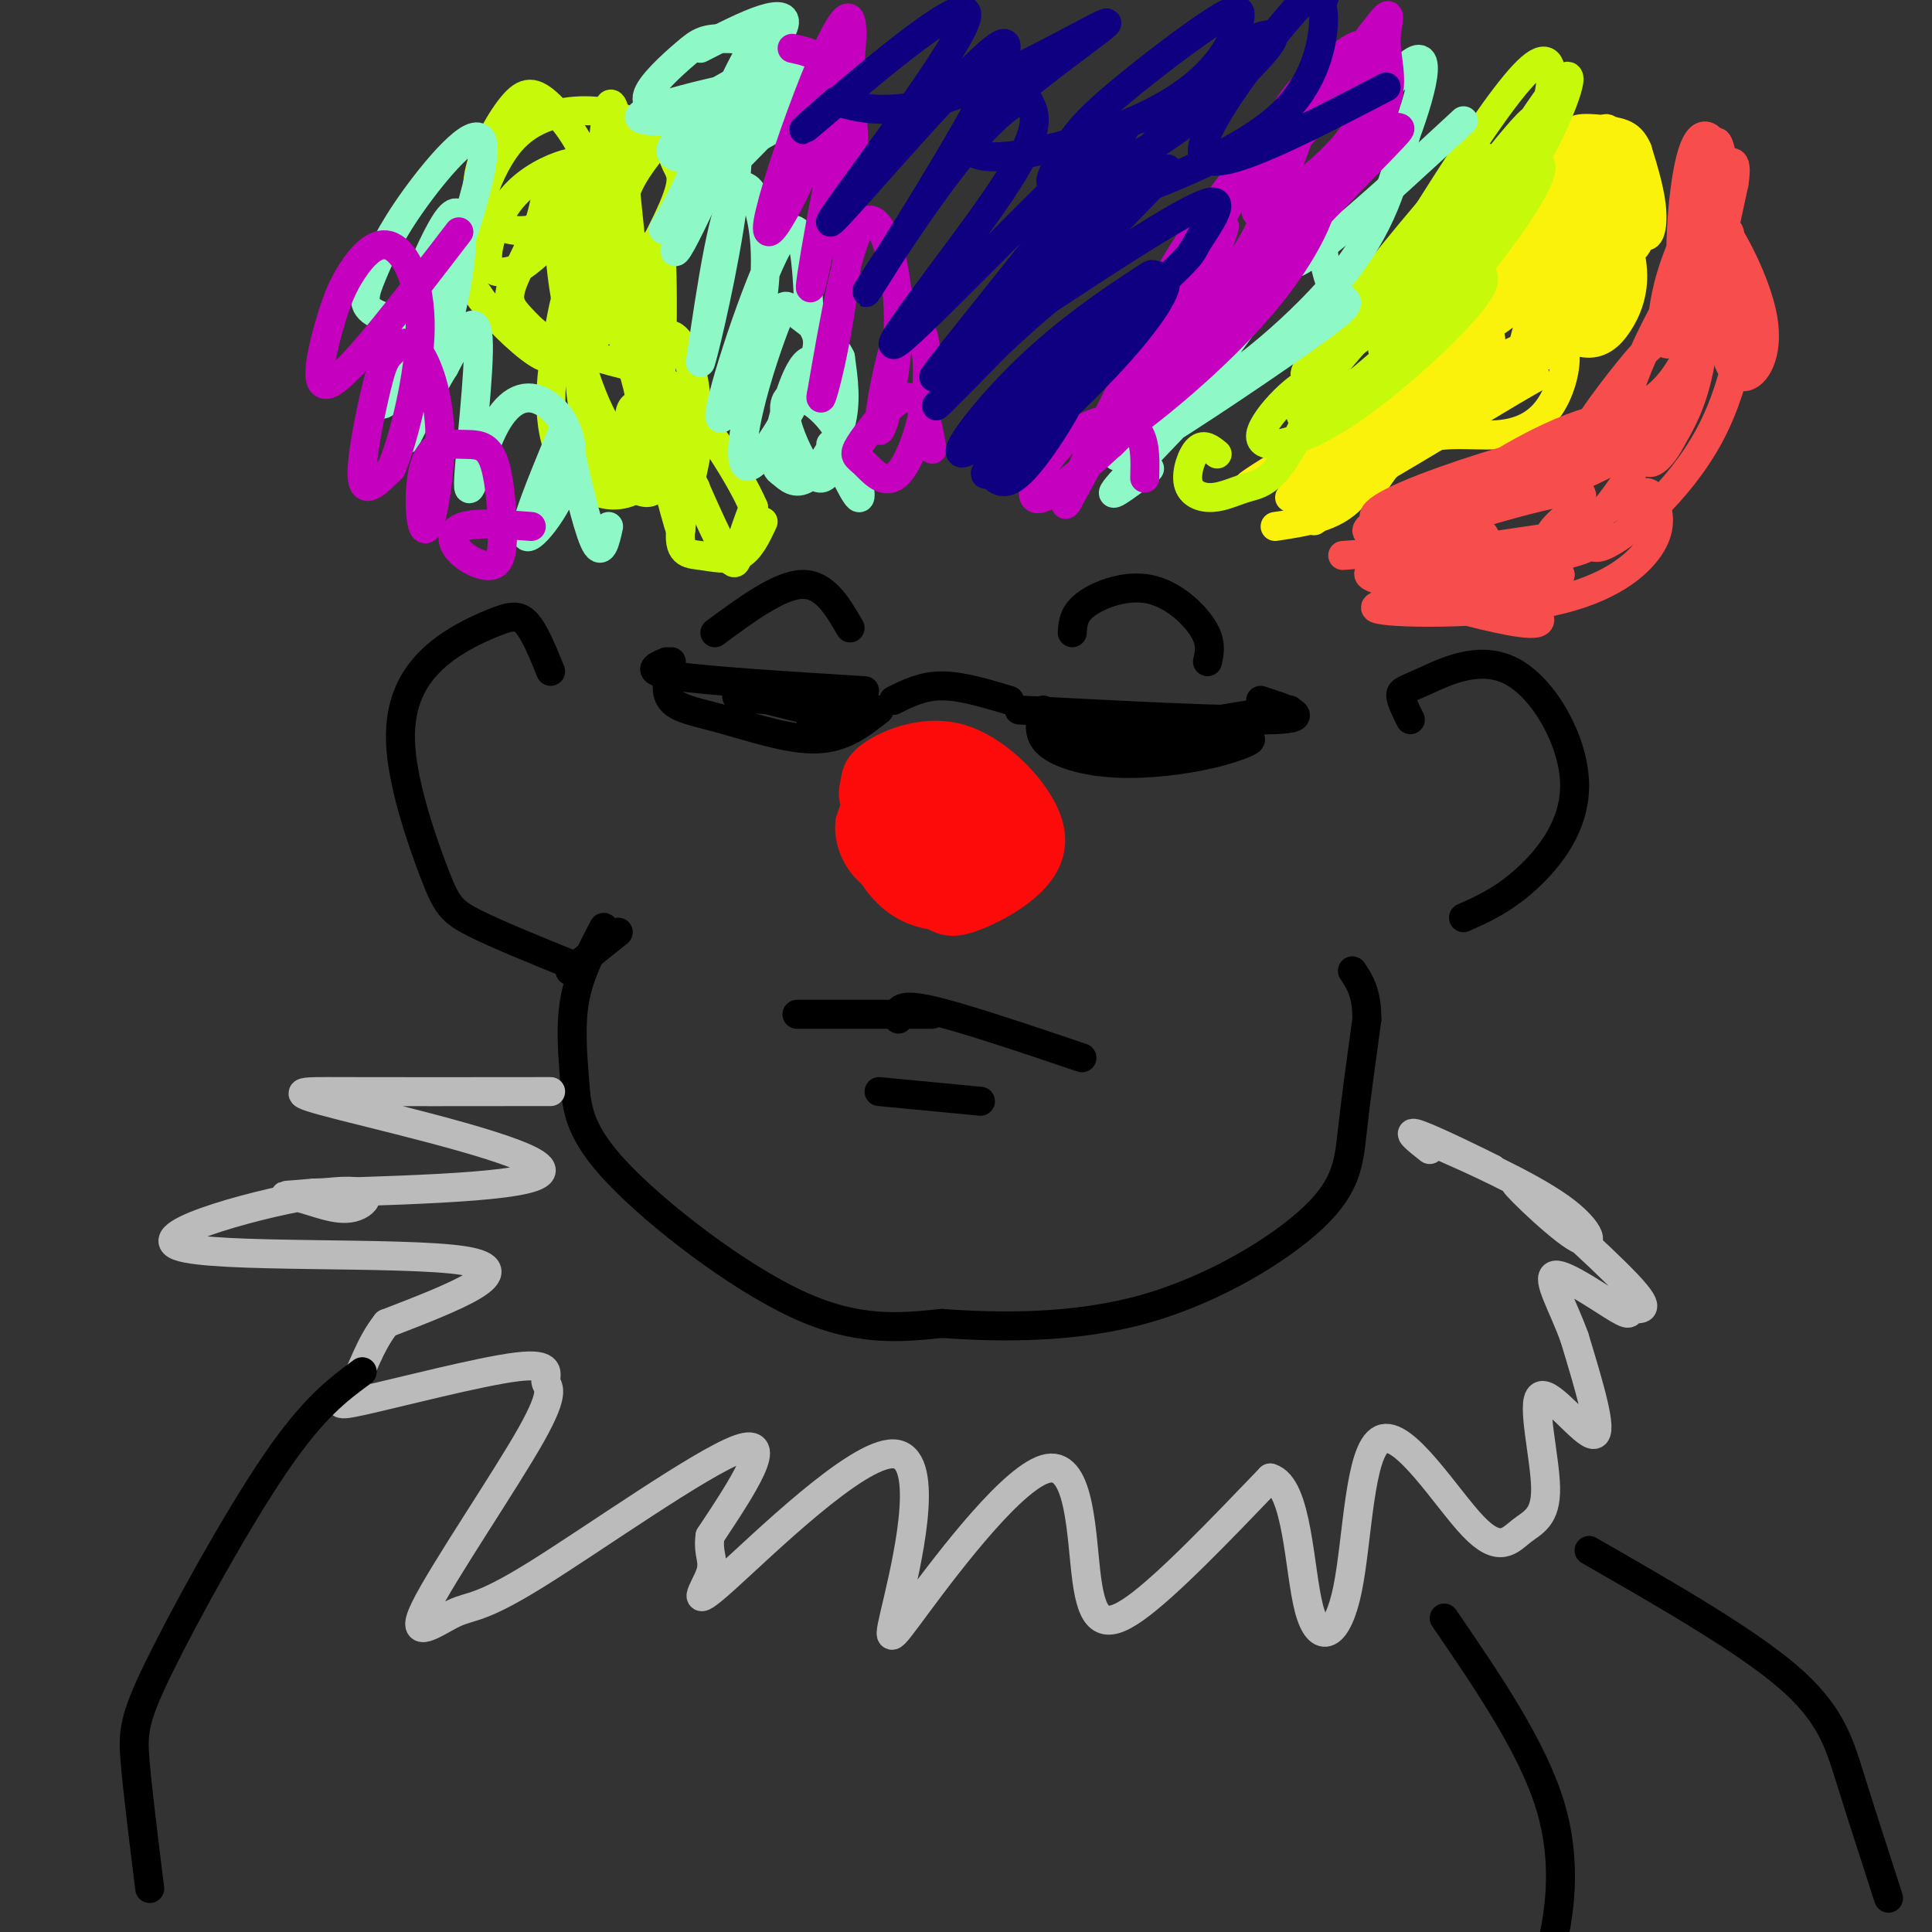 <svg viewBox='0 0 400 400' version='1.1' xmlns='http://www.w3.org/2000/svg' xmlns:xlink='http://www.w3.org/1999/xlink'><rect x="0" y="0" width="400" height="400" fill="#333333" stroke="none"/><g fill='none' stroke='#000000' stroke-width='6' stroke-linecap='round' stroke-linejoin='round'><path d='M138,137c-2.417,1.000 -4.833,2.000 2,3c6.833,1.000 22.917,2.000 39,3'/><path d='M139,137c-0.756,3.083 -1.512,6.167 0,8c1.512,1.833 5.292,2.417 11,4c5.708,1.583 13.345,4.167 19,4c5.655,-0.167 9.327,-3.083 13,-6'/><path d='M182,147c-1.842,-0.552 -12.947,1.069 -14,2c-1.053,0.931 7.947,1.174 6,0c-1.947,-1.174 -14.842,-3.764 -18,-5c-3.158,-1.236 3.421,-1.118 10,-1'/><path d='M166,143c-1.689,0.022 -10.911,0.578 -13,1c-2.089,0.422 2.956,0.711 8,1'/><path d='M185,145c3.000,-1.500 6.000,-3.000 10,-3c4.000,0.000 9.000,1.500 14,3'/><path d='M211,147c22.333,1.167 44.667,2.333 53,2c8.333,-0.333 2.667,-2.167 -3,-4'/><path d='M216,147c-0.647,2.477 -1.295,4.954 1,7c2.295,2.046 7.532,3.662 14,4c6.468,0.338 14.167,-0.600 20,-2c5.833,-1.400 9.801,-3.262 7,-3c-2.801,0.262 -12.372,2.646 -12,2c0.372,-0.646 10.686,-4.323 21,-8'/><path d='M267,147c-5.591,0.152 -30.069,4.533 -33,6c-2.931,1.467 15.684,0.020 16,-1c0.316,-1.020 -17.668,-1.614 -25,-1c-7.332,0.614 -4.012,2.434 3,3c7.012,0.566 17.718,-0.124 20,-1c2.282,-0.876 -3.859,-1.938 -10,-3'/><path d='M238,150c-5.182,-0.605 -13.137,-0.618 -18,0c-4.863,0.618 -6.633,1.867 1,3c7.633,1.133 24.671,2.151 26,2c1.329,-0.151 -13.049,-1.472 -18,-2c-4.951,-0.528 -0.476,-0.264 4,0'/></g>
<g fill='none' stroke='#FD0A0A' stroke-width='6' stroke-linecap='round' stroke-linejoin='round'><path d='M193,161c-4.537,1.356 -9.074,2.713 -9,8c0.074,5.287 4.760,14.506 10,17c5.240,2.494 11.036,-1.735 14,-4c2.964,-2.265 3.097,-2.564 2,-7c-1.097,-4.436 -3.423,-13.009 -9,-15c-5.577,-1.991 -14.403,2.601 -19,6c-4.597,3.399 -4.963,5.605 -4,9c0.963,3.395 3.257,7.979 7,11c3.743,3.021 8.937,4.478 14,3c5.063,-1.478 9.996,-5.891 12,-10c2.004,-4.109 1.078,-7.914 -2,-12c-3.078,-4.086 -8.308,-8.453 -13,-10c-4.692,-1.547 -8.846,-0.273 -13,1'/><path d='M183,158c-2.752,0.545 -3.132,1.408 -4,4c-0.868,2.592 -2.224,6.914 0,12c2.224,5.086 8.027,10.938 12,14c3.973,3.062 6.115,3.335 10,2c3.885,-1.335 9.511,-4.279 13,-8c3.489,-3.721 4.840,-8.217 2,-14c-2.840,-5.783 -9.870,-12.851 -17,-15c-7.130,-2.149 -14.360,0.620 -18,3c-3.640,2.380 -3.691,4.369 -4,6c-0.309,1.631 -0.875,2.902 1,7c1.875,4.098 6.190,11.023 9,15c2.810,3.977 4.114,5.006 8,4c3.886,-1.006 10.353,-4.049 14,-7c3.647,-2.951 4.472,-5.812 3,-10c-1.472,-4.188 -5.243,-9.705 -11,-12c-5.757,-2.295 -13.502,-1.370 -18,1c-4.498,2.370 -5.749,6.185 -7,10'/><path d='M176,170c-0.580,4.057 1.470,9.199 6,12c4.530,2.801 11.541,3.260 17,2c5.459,-1.260 9.366,-4.241 11,-8c1.634,-3.759 0.995,-8.297 0,-11c-0.995,-2.703 -2.347,-3.571 -5,-4c-2.653,-0.429 -6.609,-0.418 -10,2c-3.391,2.418 -6.218,7.241 -6,11c0.218,3.759 3.480,6.452 7,7c3.520,0.548 7.297,-1.049 10,-3c2.703,-1.951 4.332,-4.257 3,-7c-1.332,-2.743 -5.625,-5.923 -9,-7c-3.375,-1.077 -5.833,-0.052 -8,2c-2.167,2.052 -4.045,5.129 -3,8c1.045,2.871 5.013,5.534 8,6c2.987,0.466 4.994,-1.267 7,-3'/><path d='M204,177c1.601,-1.274 2.105,-2.959 1,-6c-1.105,-3.041 -3.819,-7.436 -7,-6c-3.181,1.436 -6.828,8.704 -6,11c0.828,2.296 6.130,-0.381 9,-2c2.870,-1.619 3.309,-2.180 3,-3c-0.309,-0.820 -1.364,-1.901 -3,-2c-1.636,-0.099 -3.851,0.782 -5,2c-1.149,1.218 -1.230,2.771 0,4c1.230,1.229 3.773,2.134 5,1c1.227,-1.134 1.138,-4.305 0,-6c-1.138,-1.695 -3.325,-1.913 -5,-1c-1.675,0.913 -2.837,2.956 -4,5'/><path d='M192,174c-0.958,1.294 -1.351,2.029 0,4c1.351,1.971 4.448,5.177 8,4c3.552,-1.177 7.560,-6.738 7,-10c-0.560,-3.262 -5.689,-4.224 -9,-3c-3.311,1.224 -4.803,4.636 -5,7c-0.197,2.364 0.902,3.682 2,5'/></g>
<g fill='none' stroke='#000000' stroke-width='6' stroke-linecap='round' stroke-linejoin='round'><path d='M165,210c0.000,0.000 28.000,0.000 28,0'/><path d='M186,211c-0.167,-1.667 -0.333,-3.333 6,-2c6.333,1.333 19.167,5.667 32,10'/><path d='M182,226c0.000,0.000 21.000,2.000 21,2'/><path d='M292,149c-0.987,-1.982 -1.974,-3.963 -2,-5c-0.026,-1.037 0.907,-1.129 5,-3c4.093,-1.871 11.344,-5.522 18,-2c6.656,3.522 12.715,14.218 13,23c0.285,8.782 -5.204,15.652 -10,20c-4.796,4.348 -8.898,6.174 -13,8'/><path d='M114,139c-1.653,-4.078 -3.306,-8.156 -5,-10c-1.694,-1.844 -3.428,-1.453 -7,0c-3.572,1.453 -8.982,3.967 -13,8c-4.018,4.033 -6.644,9.586 -6,18c0.644,8.414 4.558,19.688 7,26c2.442,6.312 3.412,7.660 8,10c4.588,2.340 12.794,5.670 21,9'/><path d='M118,201c0.000,0.000 10.000,-8.000 10,-8'/><path d='M125,192c-2.510,4.781 -5.021,9.563 -6,15c-0.979,5.437 -0.427,11.530 0,17c0.427,5.470 0.730,10.319 9,19c8.270,8.681 24.506,21.195 37,27c12.494,5.805 21.247,4.903 30,4'/><path d='M195,274c12.150,0.877 27.525,1.070 42,-3c14.475,-4.070 28.051,-12.404 35,-19c6.949,-6.596 7.271,-11.456 8,-18c0.729,-6.544 1.864,-14.772 3,-23'/><path d='M283,211c0.000,-5.500 -1.500,-7.750 -3,-10'/></g>
<g fill='none' stroke='#BBBBBB' stroke-width='6' stroke-linecap='round' stroke-linejoin='round'><path d='M114,226c-16.673,0.018 -33.345,0.036 -43,0c-9.655,-0.036 -12.292,-0.125 0,3c12.292,3.125 39.512,9.464 41,13c1.488,3.536 -22.756,4.268 -47,5'/><path d='M65,247c-8.514,0.782 -6.298,0.239 -3,1c3.298,0.761 7.679,2.828 11,2c3.321,-0.828 5.581,-4.552 -6,-3c-11.581,1.552 -37.003,8.379 -30,11c7.003,2.621 46.429,1.034 59,3c12.571,1.966 -1.715,7.483 -16,13'/><path d='M80,274c-3.684,4.648 -4.894,9.769 -7,13c-2.106,3.231 -5.107,4.573 2,3c7.107,-1.573 24.322,-6.059 32,-7c7.678,-0.941 5.818,1.664 6,3c0.182,1.336 2.404,1.405 -3,11c-5.404,9.595 -18.434,28.718 -22,36c-3.566,7.282 2.333,2.725 6,1c3.667,-1.725 5.103,-0.618 17,-8c11.897,-7.382 34.256,-23.252 42,-26c7.744,-2.748 0.872,7.626 -6,18'/><path d='M147,318c-0.549,3.994 1.080,4.979 0,8c-1.080,3.021 -4.867,8.078 3,1c7.867,-7.078 27.389,-26.292 35,-26c7.611,0.292 3.309,20.091 1,30c-2.309,9.909 -2.627,9.929 4,1c6.627,-8.929 20.199,-26.806 27,-28c6.801,-1.194 6.831,14.294 8,23c1.169,8.706 3.477,10.630 10,6c6.523,-4.630 17.262,-15.815 28,-27'/><path d='M263,306c5.699,1.601 5.946,19.103 8,27c2.054,7.897 5.914,6.189 8,-4c2.086,-10.189 2.396,-28.859 7,-31c4.604,-2.141 13.502,12.246 19,18c5.498,5.754 7.598,2.876 10,1c2.402,-1.876 5.108,-2.750 5,-9c-0.108,-6.250 -3.029,-17.875 -1,-19c2.029,-1.125 9.008,8.250 11,8c1.992,-0.250 -1.004,-10.125 -4,-20'/><path d='M326,277c-2.291,-6.470 -6.018,-12.644 -4,-13c2.018,-0.356 9.782,5.106 13,7c3.218,1.894 1.890,0.220 3,0c1.110,-0.220 4.658,1.015 -1,-5c-5.658,-6.015 -20.522,-19.280 -23,-21c-2.478,-1.720 7.428,8.106 12,11c4.572,2.894 3.808,-1.144 -3,-6c-6.808,-4.856 -19.659,-10.530 -23,-12c-3.341,-1.470 2.830,1.265 9,4'/><path d='M309,242c-2.022,-1.067 -11.578,-5.733 -15,-7c-3.422,-1.267 -0.711,0.867 2,3'/></g>
<g fill='none' stroke='#FBF20B' stroke-width='6' stroke-linecap='round' stroke-linejoin='round'><path d='M264,109c6.096,-0.908 12.191,-1.816 16,-6c3.809,-4.184 5.330,-11.645 5,-11c-0.330,0.645 -2.513,9.397 -2,10c0.513,0.603 3.720,-6.943 9,-10c5.280,-3.057 12.632,-1.623 18,-2c5.368,-0.377 8.753,-2.563 11,-6c2.247,-3.437 3.356,-8.125 3,-11c-0.356,-2.875 -2.178,-3.938 -4,-5'/><path d='M320,68c0.831,0.022 4.909,2.578 8,3c3.091,0.422 5.197,-1.288 7,-4c1.803,-2.712 3.304,-6.424 3,-11c-0.304,-4.576 -2.412,-10.016 -3,-10c-0.588,0.016 0.346,5.487 2,6c1.654,0.513 4.029,-3.932 3,-10c-1.029,-6.068 -5.461,-13.761 -6,-12c-0.539,1.761 2.817,12.974 5,17c2.183,4.026 3.195,0.865 3,-3c-0.195,-3.865 -1.598,-8.432 -3,-13'/><path d='M339,31c-1.221,-2.855 -2.775,-3.493 -6,-4c-3.225,-0.507 -8.122,-0.885 -7,1c1.122,1.885 8.262,6.032 11,7c2.738,0.968 1.075,-1.243 -1,-4c-2.075,-2.757 -4.562,-6.061 -7,-2c-2.438,4.061 -4.827,15.488 -4,18c0.827,2.512 4.871,-3.890 6,-8c1.129,-4.110 -0.656,-5.926 -2,-8c-1.344,-2.074 -2.246,-4.404 -4,0c-1.754,4.404 -4.358,15.544 -5,21c-0.642,5.456 0.679,5.228 2,5'/><path d='M322,57c1.797,-0.740 5.291,-5.090 8,-11c2.709,-5.910 4.634,-13.379 1,-8c-3.634,5.379 -12.828,23.607 -15,31c-2.172,7.393 2.678,3.949 7,0c4.322,-3.949 8.115,-8.405 10,-11c1.885,-2.595 1.860,-3.329 2,-5c0.140,-1.671 0.444,-4.279 -5,1c-5.444,5.279 -16.634,18.446 -16,21c0.634,2.554 13.094,-5.505 19,-10c5.906,-4.495 5.259,-5.427 1,-3c-4.259,2.427 -12.129,8.214 -20,14'/><path d='M314,76c-13.655,9.338 -37.792,25.683 -37,26c0.792,0.317 26.513,-15.393 36,-21c9.487,-5.607 2.740,-1.112 2,-2c-0.740,-0.888 4.528,-7.161 -8,1c-12.528,8.161 -42.853,30.754 -36,27c6.853,-3.754 50.883,-33.857 51,-37c0.117,-3.143 -43.681,20.673 -58,28c-14.319,7.327 0.840,-1.837 16,-11'/><path d='M280,87c11.776,-7.938 33.215,-22.282 44,-31c10.785,-8.718 10.917,-11.811 7,-11c-3.917,0.811 -11.884,5.524 -22,14c-10.116,8.476 -22.382,20.713 -28,27c-5.618,6.287 -4.588,6.622 3,1c7.588,-5.622 21.735,-17.203 29,-23c7.265,-5.797 7.648,-5.810 11,-13c3.352,-7.190 9.672,-21.556 9,-24c-0.672,-2.444 -8.335,7.034 -20,24c-11.665,16.966 -27.333,41.419 -27,43c0.333,1.581 16.666,-19.709 33,-41'/><path d='M319,53c-3.324,3.638 -28.134,33.234 -39,46c-10.866,12.766 -7.787,8.703 -7,6c0.787,-2.703 -0.717,-4.044 7,-11c7.717,-6.956 24.655,-19.527 28,-23c3.345,-3.473 -6.901,2.150 -16,9c-9.099,6.850 -17.049,14.925 -25,23'/></g>
<g fill='none' stroke='#F84D4D' stroke-width='6' stroke-linecap='round' stroke-linejoin='round'><path d='M278,115c12.109,-0.866 24.218,-1.731 28,-3c3.782,-1.269 -0.765,-2.941 -7,-2c-6.235,0.941 -14.160,4.493 -10,5c4.160,0.507 20.405,-2.033 27,-3c6.595,-0.967 3.541,-0.362 6,-3c2.459,-2.638 10.431,-8.518 1,-7c-9.431,1.518 -36.266,10.434 -39,11c-2.734,0.566 18.633,-7.217 40,-15'/><path d='M324,98c3.814,-2.804 -6.650,-2.314 -18,1c-11.350,3.314 -23.585,9.453 -23,11c0.585,1.547 13.991,-1.500 25,-6c11.009,-4.500 19.620,-10.455 16,-11c-3.620,-0.545 -19.471,4.320 -29,8c-9.529,3.680 -12.737,6.175 -9,7c3.737,0.825 14.418,-0.019 27,-4c12.582,-3.981 27.063,-11.098 30,-15c2.937,-3.902 -5.671,-4.589 -16,-1c-10.329,3.589 -22.380,11.454 -26,15c-3.620,3.546 1.190,2.773 6,2'/><path d='M307,105c5.213,-1.493 15.245,-6.225 23,-11c7.755,-4.775 13.232,-9.594 17,-14c3.768,-4.406 5.825,-8.398 5,-10c-0.825,-1.602 -4.533,-0.814 -7,0c-2.467,0.814 -3.694,1.654 -8,7c-4.306,5.346 -11.691,15.198 -10,16c1.691,0.802 12.458,-7.445 18,-12c5.542,-4.555 5.860,-5.419 8,-12c2.140,-6.581 6.103,-18.879 5,-21c-1.103,-2.121 -7.271,5.934 -12,14c-4.729,8.066 -8.020,16.141 -9,20c-0.980,3.859 0.352,3.500 3,2c2.648,-1.500 6.614,-4.143 10,-12c3.386,-7.857 6.193,-20.929 9,-34'/><path d='M359,38c1.003,-6.213 -0.991,-4.745 -3,-2c-2.009,2.745 -4.033,6.766 -6,11c-1.967,4.234 -3.877,8.679 -5,14c-1.123,5.321 -1.458,11.517 1,10c2.458,-1.517 7.710,-10.747 10,-19c2.290,-8.253 1.618,-15.531 0,-20c-1.618,-4.469 -4.183,-6.131 -6,1c-1.817,7.131 -2.885,23.054 -1,28c1.885,4.946 6.722,-1.087 8,-11c1.278,-9.913 -1.002,-23.707 -2,-20c-0.998,3.707 -0.714,24.916 -2,38c-1.286,13.084 -4.143,18.042 -7,23'/><path d='M346,91c-2.602,5.051 -5.607,6.179 -5,3c0.607,-3.179 4.825,-10.665 3,-7c-1.825,3.665 -9.694,18.480 -19,26c-9.306,7.520 -20.048,7.744 -16,6c4.048,-1.744 22.886,-5.456 19,-6c-3.886,-0.544 -30.495,2.081 -40,4c-9.505,1.919 -1.905,3.132 1,4c2.905,0.868 1.116,1.391 6,1c4.884,-0.391 16.442,-1.695 28,-3'/><path d='M323,119c-2.715,-0.452 -23.504,-0.083 -31,1c-7.496,1.083 -1.701,2.880 6,5c7.701,2.120 17.308,4.563 20,4c2.692,-0.563 -1.530,-4.131 -11,-5c-9.470,-0.869 -24.189,0.962 -22,2c2.189,1.038 21.285,1.284 34,-1c12.715,-2.284 19.047,-7.097 22,-11c2.953,-3.903 2.526,-6.897 2,-9c-0.526,-2.103 -1.150,-3.315 -3,-3c-1.850,0.315 -4.925,2.158 -8,4'/><path d='M332,106c-2.439,3.091 -4.536,8.819 0,7c4.536,-1.819 15.705,-11.184 22,-23c6.295,-11.816 7.717,-26.082 7,-30c-0.717,-3.918 -3.573,2.514 -4,8c-0.427,5.486 1.576,10.027 4,10c2.424,-0.027 5.268,-4.623 4,-12c-1.268,-7.377 -6.648,-17.536 -9,-20c-2.352,-2.464 -1.676,2.768 -1,8'/></g>
<g fill='none' stroke='#C7F90B' stroke-width='6' stroke-linecap='round' stroke-linejoin='round'><path d='M252,94c-1.357,-1.110 -2.715,-2.220 -4,-1c-1.285,1.220 -2.498,4.771 -2,7c0.498,2.229 2.705,3.135 5,3c2.295,-0.135 4.677,-1.312 7,-2c2.323,-0.688 4.586,-0.888 8,-6c3.414,-5.112 7.977,-15.134 6,-16c-1.977,-0.866 -10.496,7.426 -11,11c-0.504,3.574 7.006,2.430 17,-4c9.994,-6.430 22.471,-18.148 27,-24c4.529,-5.852 1.109,-5.839 -2,-6c-3.109,-0.161 -5.908,-0.496 -7,-1c-1.092,-0.504 -0.478,-1.176 -6,5c-5.522,6.176 -17.179,19.201 -20,24c-2.821,4.799 3.194,1.371 10,-4c6.806,-5.371 14.403,-12.686 22,-20'/><path d='M302,60c7.046,-7.765 13.662,-17.177 16,-22c2.338,-4.823 0.399,-5.058 -2,-5c-2.399,0.058 -5.259,0.409 -7,0c-1.741,-0.409 -2.362,-1.580 -10,7c-7.638,8.580 -22.293,26.909 -27,34c-4.707,7.091 0.533,2.944 7,-2c6.467,-4.944 14.161,-10.684 23,-22c8.839,-11.316 18.824,-28.208 15,-25c-3.824,3.208 -21.456,26.514 -25,33c-3.544,6.486 6.998,-3.849 14,-11c7.002,-7.151 10.462,-11.118 14,-18c3.538,-6.882 7.154,-16.681 3,-12c-4.154,4.681 -16.077,23.840 -28,43'/><path d='M295,60c-7.228,10.394 -11.298,14.879 -7,11c4.298,-3.879 16.965,-16.121 25,-31c8.035,-14.879 11.439,-32.394 4,-26c-7.439,6.394 -25.719,36.697 -44,67'/><path d='M144,101c-5.567,-2.745 -11.133,-5.489 -13,-10c-1.867,-4.511 -0.033,-10.788 3,-4c3.033,6.788 7.267,26.643 7,22c-0.267,-4.643 -5.033,-33.783 -7,-46c-1.967,-12.217 -1.135,-7.511 0,-9c1.135,-1.489 2.572,-9.172 3,1c0.428,10.172 -0.154,38.200 -2,32c-1.846,-6.200 -4.956,-46.629 -7,-60c-2.044,-13.371 -3.022,0.314 -4,14'/><path d='M124,41c-2.287,10.314 -6.006,29.098 -3,30c3.006,0.902 12.736,-16.079 17,-25c4.264,-8.921 3.060,-9.782 2,-12c-1.060,-2.218 -1.977,-5.792 -3,-8c-1.023,-2.208 -2.151,-3.048 -5,-1c-2.849,2.048 -7.417,6.986 -10,19c-2.583,12.014 -3.179,31.105 -1,42c2.179,10.895 7.135,13.596 10,15c2.865,1.404 3.639,1.512 6,-1c2.361,-2.512 6.310,-7.643 7,-14c0.690,-6.357 -1.880,-13.939 -4,-16c-2.120,-2.061 -3.789,1.401 -5,3c-1.211,1.599 -1.964,1.336 1,9c2.964,7.664 9.644,23.256 13,30c3.356,6.744 3.387,4.641 4,2c0.613,-2.641 1.806,-5.821 3,-9'/><path d='M156,105c-3.085,-7.279 -12.297,-20.978 -17,-25c-4.703,-4.022 -4.898,1.631 -6,-2c-1.102,-3.631 -3.112,-16.546 -4,-25c-0.888,-8.454 -0.653,-12.447 3,-18c3.653,-5.553 10.722,-12.665 10,-13c-0.722,-0.335 -9.237,6.106 -14,11c-4.763,4.894 -5.773,8.241 -7,12c-1.227,3.759 -2.670,7.929 -3,11c-0.330,3.071 0.453,5.041 1,7c0.547,1.959 0.858,3.907 3,0c2.142,-3.907 6.115,-13.667 6,-20c-0.115,-6.333 -4.319,-9.238 -7,-7c-2.681,2.238 -3.841,9.619 -5,17'/><path d='M116,53c0.595,9.905 4.584,26.166 9,34c4.416,7.834 9.259,7.241 13,6c3.741,-1.241 6.379,-3.129 6,-6c-0.379,-2.871 -3.774,-6.726 -8,-9c-4.226,-2.274 -9.282,-2.969 -12,-4c-2.718,-1.031 -3.097,-2.399 -3,3c0.097,5.399 0.669,17.567 2,22c1.331,4.433 3.420,1.133 6,-2c2.580,-3.133 5.653,-6.099 3,-17c-2.653,-10.901 -11.030,-29.737 -15,-37c-3.970,-7.263 -3.532,-2.954 -5,2c-1.468,4.954 -4.841,10.554 -6,14c-1.159,3.446 -0.105,4.738 2,7c2.105,2.262 5.259,5.494 9,5c3.741,-0.494 8.069,-4.712 10,-8c1.931,-3.288 1.466,-5.644 1,-8'/><path d='M128,55c-1.053,-4.785 -4.185,-12.749 -6,-17c-1.815,-4.251 -2.311,-4.790 -5,-4c-2.689,0.790 -7.570,2.910 -11,7c-3.430,4.090 -5.410,10.150 -5,13c0.410,2.850 3.209,2.489 5,2c1.791,-0.489 2.574,-1.107 6,-4c3.426,-2.893 9.495,-8.060 10,-14c0.505,-5.940 -4.554,-12.654 -8,-16c-3.446,-3.346 -5.279,-3.324 -8,0c-2.721,3.324 -6.331,9.951 -7,15c-0.669,5.049 1.603,8.522 5,10c3.397,1.478 7.921,0.962 13,-3c5.079,-3.962 10.714,-11.369 13,-15c2.286,-3.631 1.223,-3.487 0,-4c-1.223,-0.513 -2.606,-1.684 -7,-2c-4.394,-0.316 -11.798,0.223 -17,6c-5.202,5.777 -8.200,16.794 -9,23c-0.800,6.206 0.600,7.603 2,9'/><path d='M99,61c2.761,4.089 8.663,9.813 12,12c3.337,2.187 4.110,0.837 6,0c1.890,-0.837 4.898,-1.162 7,-4c2.102,-2.838 3.298,-8.190 2,-10c-1.298,-1.810 -5.091,-0.078 -7,1c-1.909,1.078 -1.934,1.501 -3,7c-1.066,5.499 -3.174,16.075 -1,24c2.174,7.925 8.629,13.201 15,11c6.371,-2.201 12.657,-11.877 14,-11c1.343,0.877 -2.259,12.307 -3,18c-0.741,5.693 1.377,5.648 4,6c2.623,0.352 5.749,1.101 8,0c2.251,-1.101 3.625,-4.050 5,-7'/></g>
<g fill='none' stroke='#8FF8C7' stroke-width='6' stroke-linecap='round' stroke-linejoin='round'><path d='M172,92c2.745,5.860 5.490,11.720 6,11c0.510,-0.720 -1.214,-8.018 -4,-13c-2.786,-4.982 -6.634,-7.646 -9,-8c-2.366,-0.354 -3.252,1.604 -2,6c1.252,4.396 4.641,11.231 7,11c2.359,-0.231 3.688,-7.528 3,-14c-0.688,-6.472 -3.391,-12.118 -6,-10c-2.609,2.118 -5.122,12.001 -6,17c-0.878,4.999 -0.122,5.113 1,6c1.122,0.887 2.610,2.546 5,1c2.390,-1.546 5.683,-6.299 7,-11c1.317,-4.701 0.659,-9.351 0,-14'/><path d='M174,74c-1.884,-4.025 -6.593,-7.088 -9,-9c-2.407,-1.912 -2.512,-2.675 -4,1c-1.488,3.675 -4.358,11.786 -6,19c-1.642,7.214 -2.055,13.532 1,11c3.055,-2.532 9.580,-13.912 12,-20c2.420,-6.088 0.736,-6.883 0,-9c-0.736,-2.117 -0.522,-5.556 -1,-11c-0.478,-5.444 -1.647,-12.892 -6,-5c-4.353,7.892 -11.888,31.126 -12,35c-0.112,3.874 7.201,-11.611 9,-25c1.799,-13.389 -1.914,-24.683 -5,-22c-3.086,2.683 -5.543,19.341 -8,36'/><path d='M145,75c-0.060,1.092 3.790,-14.178 6,-28c2.210,-13.822 2.782,-26.196 -1,-21c-3.782,5.196 -11.916,27.964 -10,26c1.916,-1.964 13.881,-28.659 18,-40c4.119,-11.341 0.391,-7.329 -4,1c-4.391,8.329 -9.445,20.975 -13,28c-3.555,7.025 -5.611,8.430 -1,4c4.611,-4.430 15.889,-14.694 21,-21c5.111,-6.306 4.056,-8.653 3,-11'/><path d='M164,13c-4.809,1.412 -18.331,10.442 -23,15c-4.669,4.558 -0.487,4.644 2,5c2.487,0.356 3.277,0.983 11,-3c7.723,-3.983 22.380,-12.575 17,-14c-5.380,-1.425 -30.795,4.317 -37,7c-6.205,2.683 6.801,2.305 13,2c6.199,-0.305 5.591,-0.538 9,-3c3.409,-2.462 10.833,-7.153 10,-10c-0.833,-2.847 -9.925,-3.848 -15,-4c-5.075,-0.152 -6.134,0.547 -9,3c-2.866,2.453 -7.541,6.660 -8,9c-0.459,2.340 3.297,2.811 7,2c3.703,-0.811 7.351,-2.906 11,-5'/><path d='M152,17c4.048,-3.071 8.667,-8.250 10,-11c1.333,-2.750 -0.619,-3.071 -4,-2c-3.381,1.071 -8.190,3.536 -13,6'/><path d='M126,109c-0.722,3.251 -1.444,6.502 -3,3c-1.556,-3.502 -3.945,-13.758 -5,-19c-1.055,-5.242 -0.776,-5.471 -3,0c-2.224,5.471 -6.950,16.641 -6,18c0.950,1.359 7.577,-7.093 9,-14c1.423,-6.907 -2.359,-12.268 -6,-14c-3.641,-1.732 -7.141,0.165 -10,6c-2.859,5.835 -5.077,15.610 -5,11c0.077,-4.610 2.451,-23.603 2,-30c-0.451,-6.397 -3.725,-0.199 -7,6'/><path d='M92,76c-3.374,5.349 -8.310,15.721 -8,15c0.310,-0.721 5.866,-12.535 9,-25c3.134,-12.465 3.845,-25.580 0,-21c-3.845,4.580 -12.248,26.855 -14,35c-1.752,8.145 3.146,2.160 9,-11c5.854,-13.160 12.665,-33.496 12,-39c-0.665,-5.504 -8.807,3.824 -14,11c-5.193,7.176 -7.437,12.201 -9,16c-1.563,3.799 -2.447,6.371 1,8c3.447,1.629 11.223,2.314 19,3'/><path d='M238,97c-5.043,3.823 -10.085,7.646 -6,3c4.085,-4.646 17.299,-17.761 21,-23c3.701,-5.239 -2.110,-2.601 -7,1c-4.890,3.601 -8.859,8.167 -12,12c-3.141,3.833 -5.452,6.935 3,2c8.452,-4.935 27.669,-17.906 36,-24c8.331,-6.094 5.776,-5.312 4,-7c-1.776,-1.688 -2.774,-5.847 -3,-9c-0.226,-3.153 0.321,-5.299 -6,2c-6.321,7.299 -19.509,24.042 -18,26c1.509,1.958 17.717,-10.869 27,-22c9.283,-11.131 11.642,-20.565 14,-30'/><path d='M291,28c3.810,-10.250 6.333,-20.875 -1,-13c-7.333,7.875 -24.524,34.250 -24,39c0.524,4.750 18.762,-12.125 37,-29'/></g>
<g fill='none' stroke='#C500BE' stroke-width='6' stroke-linecap='round' stroke-linejoin='round'><path d='M237,99c0.094,-3.357 0.187,-6.715 -1,-9c-1.187,-2.285 -3.656,-3.498 -7,-3c-3.344,0.498 -7.565,2.708 -11,7c-3.435,4.292 -6.083,10.667 -2,9c4.083,-1.667 14.899,-11.376 22,-19c7.101,-7.624 10.488,-13.164 10,-14c-0.488,-0.836 -4.851,3.031 -9,7c-4.149,3.969 -8.084,8.042 -10,11c-1.916,2.958 -1.813,4.803 5,0c6.813,-4.803 20.334,-16.255 29,-27c8.666,-10.745 12.476,-20.784 10,-21c-2.476,-0.216 -11.238,9.392 -20,19'/><path d='M253,59c-5.753,6.734 -10.137,14.069 -3,8c7.137,-6.069 25.795,-25.542 34,-34c8.205,-8.458 5.958,-5.901 4,-7c-1.958,-1.099 -3.626,-5.856 -6,-7c-2.374,-1.144 -5.453,1.323 -10,6c-4.547,4.677 -10.564,11.565 -11,15c-0.436,3.435 4.707,3.419 8,2c3.293,-1.419 4.736,-4.240 8,-8c3.264,-3.760 8.349,-8.460 10,-13c1.651,-4.540 -0.133,-8.921 0,-13c0.133,-4.079 2.182,-7.855 -3,-1c-5.182,6.855 -17.595,24.343 -22,32c-4.405,7.657 -0.801,5.485 4,2c4.801,-3.485 10.800,-8.281 14,-13c3.200,-4.719 3.600,-9.359 4,-14'/><path d='M284,14c0.366,-4.331 -0.719,-8.157 -9,0c-8.281,8.157 -23.757,28.298 -30,38c-6.243,9.702 -3.253,8.967 -2,9c1.253,0.033 0.768,0.836 3,1c2.232,0.164 7.181,-0.311 14,-13c6.819,-12.689 15.510,-37.591 9,-30c-6.510,7.591 -28.219,47.674 -36,64c-7.781,16.326 -1.633,8.896 6,-5c7.633,-13.896 16.752,-34.256 14,-31c-2.752,3.256 -17.376,30.128 -32,57'/><path d='M221,104c-2.500,3.667 7.250,-15.667 17,-35'/><path d='M193,93c-0.519,-2.901 -1.037,-5.802 -2,-8c-0.963,-2.198 -2.369,-3.694 -5,-2c-2.631,1.694 -6.486,6.576 -8,9c-1.514,2.424 -0.685,2.388 1,4c1.685,1.612 4.227,4.871 7,2c2.773,-2.871 5.778,-11.874 6,-20c0.222,-8.126 -2.338,-15.376 -5,-11c-2.662,4.376 -5.425,20.379 -5,22c0.425,1.621 4.037,-11.141 4,-23c-0.037,-11.859 -3.725,-22.817 -7,-20c-3.275,2.817 -6.138,19.408 -9,36'/><path d='M170,82c-0.432,2.774 2.986,-8.293 5,-25c2.014,-16.707 2.622,-39.056 0,-33c-2.622,6.056 -8.473,40.518 -7,35c1.473,-5.518 10.271,-51.015 8,-55c-2.271,-3.985 -15.611,33.543 -17,42c-1.389,8.457 9.175,-12.155 12,-23c2.825,-10.845 -2.087,-11.922 -7,-13'/><path d='M110,109c-5.610,-0.439 -11.219,-0.878 -14,0c-2.781,0.878 -2.733,3.073 -1,5c1.733,1.927 5.152,3.587 7,3c1.848,-0.587 2.126,-3.419 2,-8c-0.126,-4.581 -0.656,-10.910 -2,-14c-1.344,-3.090 -3.501,-2.940 -6,-3c-2.499,-0.060 -5.339,-0.331 -7,2c-1.661,2.331 -2.143,7.265 -2,11c0.143,3.735 0.911,6.272 2,3c1.089,-3.272 2.501,-12.353 2,-20c-0.501,-7.647 -2.913,-13.858 -5,-16c-2.087,-2.142 -3.848,-0.213 -5,1c-1.152,1.213 -1.695,1.711 -3,7c-1.305,5.289 -3.373,15.368 -3,19c0.373,3.632 3.186,0.816 6,-2'/><path d='M81,97c2.538,-5.797 5.884,-19.291 6,-29c0.116,-9.709 -2.996,-15.635 -6,-17c-3.004,-1.365 -5.898,1.830 -8,5c-2.102,3.170 -3.412,6.315 -5,12c-1.588,5.685 -3.454,13.910 1,11c4.454,-2.910 15.227,-16.955 26,-31'/></g>
<g fill='none' stroke='#0F0081' stroke-width='6' stroke-linecap='round' stroke-linejoin='round'><path d='M205,98c1.671,1.771 3.342,3.542 8,-2c4.658,-5.542 12.304,-18.398 9,-17c-3.304,1.398 -17.558,17.050 -18,19c-0.442,1.950 12.930,-9.802 22,-19c9.070,-9.198 13.840,-15.843 15,-19c1.160,-3.157 -1.291,-2.826 -2,-3c-0.709,-0.174 0.323,-0.851 -4,2c-4.323,2.851 -14.002,9.231 -23,18c-8.998,8.769 -17.314,19.927 -11,16c6.314,-3.927 27.260,-22.939 37,-32c9.740,-9.061 8.276,-8.170 10,-11c1.724,-2.830 6.635,-9.380 2,-8c-4.635,1.380 -18.818,10.690 -33,20'/><path d='M217,62c-12.540,10.363 -27.389,26.269 -22,21c5.389,-5.269 31.018,-31.714 41,-42c9.982,-10.286 4.318,-4.413 2,-4c-2.318,0.413 -1.291,-4.634 -13,7c-11.709,11.634 -36.154,39.949 -31,33c5.154,-6.949 39.907,-49.162 39,-51c-0.907,-1.838 -37.475,36.697 -46,44c-8.525,7.303 10.993,-16.628 20,-30c9.007,-13.372 7.504,-16.186 6,-19'/><path d='M213,21c-1.374,-1.890 -7.810,2.885 -17,15c-9.190,12.115 -21.134,31.570 -15,22c6.134,-9.570 30.345,-48.164 27,-49c-3.345,-0.836 -34.247,36.085 -36,37c-1.753,0.915 25.643,-34.177 28,-42c2.357,-7.823 -20.327,11.622 -29,19c-8.673,7.378 -3.337,2.689 2,-2'/><path d='M173,21c3.213,0.788 10.246,3.757 24,-1c13.754,-4.757 34.231,-17.242 32,-15c-2.231,2.242 -27.168,19.209 -28,25c-0.832,5.791 22.441,0.405 36,-6c13.559,-6.405 17.402,-13.830 19,-18c1.598,-4.170 0.950,-5.084 -4,-2c-4.950,3.084 -14.202,10.167 -20,15c-5.798,4.833 -8.144,7.417 -10,10c-1.856,2.583 -3.224,5.164 -4,7c-0.776,1.836 -0.961,2.925 3,2c3.961,-0.925 12.066,-3.864 21,-10c8.934,-6.136 18.695,-15.467 21,-19c2.305,-3.533 -2.848,-1.266 -8,1'/><path d='M255,10c-5.474,5.410 -15.159,18.436 -20,25c-4.841,6.564 -4.839,6.667 2,4c6.839,-2.667 20.515,-8.102 28,-15c7.485,-6.898 8.779,-15.257 9,-19c0.221,-3.743 -0.632,-2.869 0,-5c0.632,-2.131 2.747,-7.266 -4,0c-6.747,7.266 -22.356,26.933 -21,32c1.356,5.067 19.678,-4.467 38,-14'/></g>
<g fill='none' stroke='#000000' stroke-width='6' stroke-linecap='round' stroke-linejoin='round'><path d='M148,131c6.667,-4.917 13.333,-9.833 18,-10c4.667,-0.167 7.333,4.417 10,9'/><path d='M222,131c0.119,-2.000 0.238,-4.000 3,-6c2.762,-2.000 8.167,-4.000 13,-3c4.833,1.000 9.095,5.000 11,8c1.905,3.000 1.452,5.000 1,7'/><path d='M75,284c-5.060,3.720 -10.119,7.440 -18,19c-7.881,11.560 -18.583,30.958 -24,42c-5.417,11.042 -5.548,13.726 -5,20c0.548,6.274 1.774,16.137 3,26'/><path d='M299,335c9.178,13.422 18.356,26.844 22,39c3.644,12.156 1.756,23.044 0,30c-1.756,6.956 -3.378,9.978 -5,13'/><path d='M329,321c16.044,9.200 32.089,18.400 41,26c8.911,7.600 10.689,13.600 13,21c2.311,7.400 5.156,16.200 8,25'/></g>
</svg>